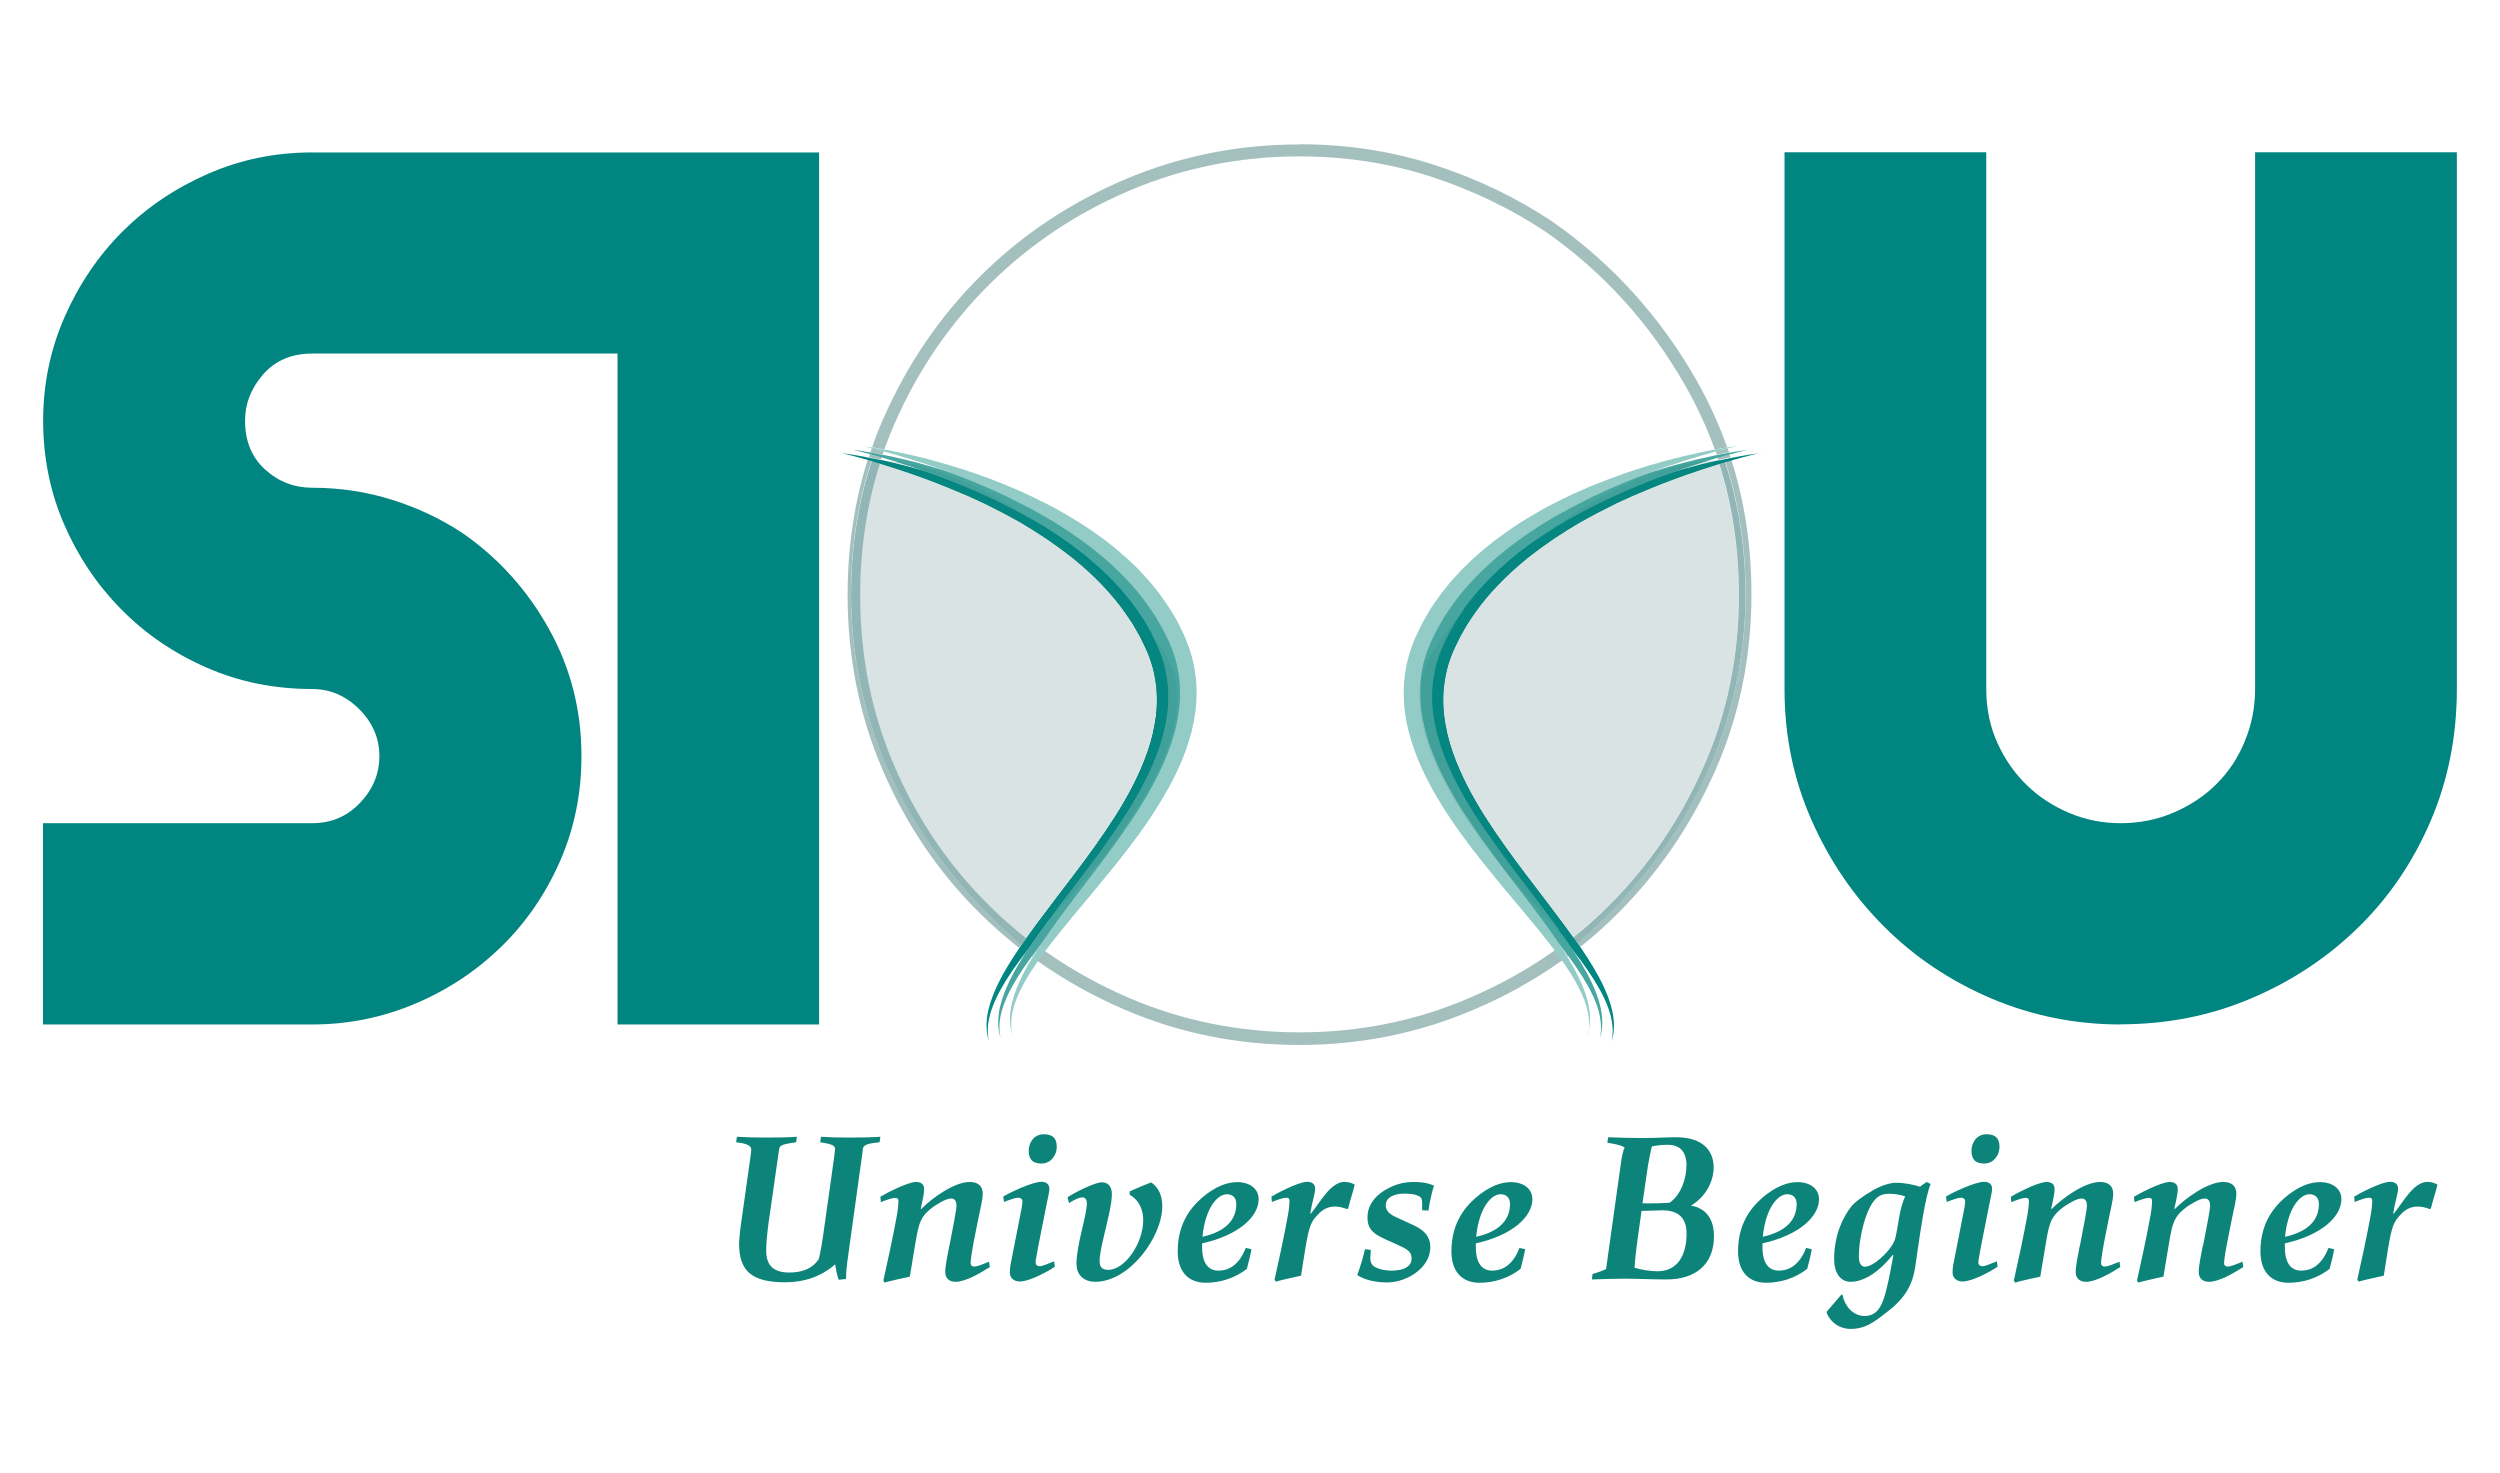 <?xml version="1.0" encoding="UTF-8"?>
<svg id="Layer_1" data-name="Layer 1" xmlns="http://www.w3.org/2000/svg" viewBox="0 0 158.74 93.54">
  <defs>
    <style>
      .cls-1 {
        fill: #008580;
      }

      .cls-2 {
        fill: #91b6b5;
      }

      .cls-3 {
        fill: #a3c0bf;
      }

      .cls-4 {
        fill: #dae3e3;
      }

      .cls-5 {
        fill: #41a19a;
      }

      .cls-6 {
        fill: #068680;
      }

      .cls-7 {
        fill: #0d847a;
      }

      .cls-8 {
        fill: #93cbc7;
      }

      .cls-9 {
        fill: #47a69f;
      }

      .cls-10 {
        fill: #81bdba;
      }
    </style>
  </defs>
  <path class="cls-1" d="m52.02,65.05h-12.81V22.45h-19.38c-1.31,0-2.35.44-3.12,1.32-.77.88-1.15,1.86-1.15,2.94,0,1.31.43,2.34,1.28,3.11.85.77,1.85,1.15,2.99,1.15,1.77,0,3.46.26,5.08.77,1.62.51,3.12,1.22,4.49,2.13,2.28,1.59,4.1,3.62,5.47,6.09,1.37,2.47,2.05,5.15,2.05,8.05,0,2.39-.46,4.62-1.37,6.69-.91,2.07-2.15,3.88-3.72,5.41-1.57,1.53-3.39,2.74-5.47,3.62-2.08.88-4.26,1.32-6.53,1.32H2.73v-12.78h17.09c1.2,0,2.21-.42,3.03-1.28.82-.85,1.24-1.85,1.24-2.98s-.43-2.13-1.28-2.98c-.85-.85-1.85-1.28-2.99-1.28-2.39,0-4.63-.45-6.7-1.36-2.08-.91-3.89-2.14-5.43-3.71-1.54-1.56-2.75-3.37-3.63-5.41-.88-2.05-1.32-4.23-1.32-6.56s.46-4.53,1.37-6.6c.91-2.07,2.14-3.88,3.67-5.41,1.54-1.53,3.34-2.75,5.42-3.66,2.08-.91,4.28-1.36,6.62-1.36h32.19v55.38Z"/>
  <path class="cls-1" d="m134.66,65.05c-2.9,0-5.65-.56-8.24-1.66-2.59-1.11-4.86-2.62-6.79-4.56-1.94-1.93-3.47-4.19-4.61-6.77-1.14-2.58-1.71-5.35-1.71-8.31V9.67h12.81v34.08c0,1.25.24,2.4.72,3.45.48,1.05,1.11,1.94,1.88,2.68.77.74,1.67,1.32,2.69,1.75,1.03.43,2.11.64,3.25.64,1.2,0,2.32-.23,3.37-.68,1.05-.45,1.97-1.06,2.73-1.83.77-.77,1.37-1.68,1.79-2.73.43-1.05.64-2.14.64-3.28V9.67h12.81v34.08c0,3.01-.56,5.81-1.67,8.39-1.11,2.59-2.63,4.83-4.57,6.73-1.94,1.9-4.2,3.41-6.79,4.51-2.59,1.11-5.37,1.66-8.33,1.66"/>
  <path class="cls-3" d="m82.51,9.17h0c-3.88,0-7.56.74-11.03,2.2-3.47,1.47-6.52,3.49-9.14,6.07-2.62,2.59-4.69,5.61-6.22,9.07-.28.62-.53,1.26-.75,1.9.01,0,.03,0,.04,0,.2.03.45.07.74.12.21-.58.44-1.15.69-1.72,1.49-3.37,3.51-6.31,6.06-8.83,2.55-2.51,5.51-4.48,8.89-5.91,3.38-1.42,6.95-2.14,10.73-2.14,2.92,0,5.69.43,8.33,1.28,2.63.86,5.07,2.03,7.3,3.51,3.67,2.57,6.63,5.84,8.89,9.82.73,1.29,1.35,2.62,1.84,4,.31-.06.57-.1.79-.13-.52-1.47-1.17-2.89-1.94-4.25-2.32-4.07-5.37-7.43-9.13-10.07h0s0,0,0,0c-2.29-1.53-4.79-2.73-7.5-3.61-2.71-.88-5.57-1.32-8.57-1.32m-27.17,19.3c-.03.09-.06.17-.09.26.23.04.49.09.78.14.02-.07.05-.14.07-.21-.28-.08-.52-.14-.71-.19-.02,0-.03,0-.05-.01m54.34.02c-.21.05-.46.12-.76.2.02.07.05.13.07.2.29-.06.55-.11.78-.15-.03-.08-.06-.17-.09-.25m-54.46.35c-.02.07-.05.14-.07.21.14.03.28.06.43.09.11.02.22.05.34.07.02-.05.03-.11.05-.16-.28-.08-.53-.15-.76-.21m54.59.02c-.22.06-.48.13-.76.21.02.05.03.1.05.15.15-.03.29-.06.42-.09.12-.03.24-.05.35-.07-.02-.07-.04-.14-.07-.21m-54.71.35c-.85,2.7-1.28,5.56-1.28,8.58,0,3.99.75,7.72,2.25,11.19,1.5,3.46,3.56,6.49,6.18,9.07.78.77,1.6,1.49,2.46,2.17.03-.05.06-.09.09-.14.01-.02.03-.05.05-.07-15.62-13.5-9.83-29.83-9.5-30.73-.09-.03-.17-.05-.26-.07m54.83.02c-.11.03-.23.07-.35.1-.01,0-.02,0-.03,0,.51,1.4,5.8,17.3-9.37,30.54.05.07.09.13.13.19.02.03.04.05.06.08.83-.66,1.62-1.36,2.37-2.12,2.59-2.58,4.65-5.61,6.18-9.06,1.53-3.47,2.3-7.2,2.3-11.19,0-3.01-.42-5.87-1.28-8.56m-10.79,30.91c.14.22.27.43.4.64.02-.01.04-.03.05-.04-.14-.2-.3-.39-.45-.6m-33.2.02c-.16.21-.32.42-.47.62.02.01.04.03.06.04.13-.22.27-.44.42-.67h0m32.8.22c-1.67,1.19-3.49,2.21-5.46,3.05-3.4,1.46-6.99,2.18-10.77,2.18s-7.44-.73-10.82-2.18c-1.93-.83-3.72-1.83-5.37-3-.16.22-.31.43-.46.64,1.7,1.21,3.54,2.24,5.52,3.09,3.47,1.5,7.19,2.25,11.13,2.25h0c3.88,0,7.58-.75,11.08-2.25,2.02-.86,3.9-1.91,5.62-3.14-.15-.21-.3-.42-.46-.63m1.2.06s0,.01.01.02c0,0,0,0,0,0,0,0,0-.01-.01-.02m-34.8,0s-.03.05-.05.07c0,0,0,0,0,0,.02-.02.03-.05.05-.07"/>
  <path class="cls-1" d="m53.34,28.76s.21.02.59.08c.38.06.94.15,1.65.3.71.15,1.57.34,2.54.62.97.27,2.06.61,3.23,1.05,1.17.44,2.41.97,3.68,1.63.16.08.32.17.48.25.16.09.32.18.48.27.32.18.64.38.96.57.32.21.64.41.96.63.16.11.31.23.47.34.08.06.16.11.24.17l.23.18c.15.12.31.25.46.37.16.12.3.26.45.39.15.13.31.26.45.4.15.14.29.28.44.42.07.07.15.14.22.22l.21.23c.14.15.28.3.42.46.14.16.26.32.39.48.13.16.27.32.38.5.24.34.49.68.7,1.05.11.18.22.36.32.55.09.19.19.38.28.57l.14.29.12.3c.08.18.15.4.23.61.13.42.25.84.31,1.27.15.86.15,1.74.05,2.6-.11.85-.32,1.69-.61,2.48-.28.79-.63,1.54-1.02,2.26-.39.71-.81,1.4-1.24,2.05-.87,1.3-1.8,2.48-2.7,3.58-.45.55-.89,1.08-1.31,1.59-.43.51-.84,1-1.23,1.48-.78.95-1.48,1.83-2.04,2.65-.56.82-.98,1.58-1.23,2.24-.26.66-.33,1.22-.32,1.61,0,.19.02.34.04.43.02.1.02.15.02.15,0,0-.01-.05-.04-.15-.03-.1-.06-.24-.08-.43-.04-.38-.03-.97.18-1.67.2-.7.57-1.52,1.09-2.39.26-.44.55-.89.87-1.36.32-.47.67-.95,1.03-1.45.37-.5.76-1.01,1.16-1.54.4-.53.82-1.07,1.25-1.64.85-1.12,1.72-2.32,2.54-3.6.81-1.28,1.56-2.66,2.07-4.14.26-.74.44-1.5.54-2.27.09-.77.08-1.55-.05-2.31-.12-.77-.36-1.49-.71-2.2-.09-.18-.17-.35-.26-.53-.09-.17-.2-.34-.29-.51-.19-.34-.42-.66-.64-.99-.9-1.28-2.01-2.39-3.17-3.34l-.22-.18c-.07-.06-.15-.11-.22-.17-.15-.11-.3-.23-.45-.34-.15-.12-.3-.22-.45-.32-.15-.11-.3-.21-.45-.32-.31-.2-.61-.4-.91-.59-.15-.09-.31-.18-.46-.27-.15-.09-.3-.18-.45-.27-.61-.35-1.21-.66-1.8-.95-.15-.07-.29-.15-.44-.22-.15-.07-.29-.14-.44-.2-.15-.07-.29-.13-.43-.2-.14-.06-.29-.12-.43-.19-1.13-.49-2.18-.89-3.12-1.22-.94-.33-1.78-.59-2.47-.79-.69-.2-1.24-.35-1.61-.44-.38-.1-.58-.14-.58-.14"/>
  <path class="cls-9" d="m54.08,28.55s.21.02.59.08c.38.06.94.15,1.65.3.71.15,1.57.34,2.54.62.97.27,2.06.61,3.23,1.05,1.17.44,2.41.97,3.68,1.63.16.08.32.17.48.26.16.09.32.18.48.27.32.18.64.38.96.57.32.21.64.41.96.63.16.11.31.23.47.34.08.06.16.11.24.17l.23.18c.16.12.31.25.47.37.15.12.3.26.45.39.15.13.31.26.45.4.14.14.29.28.44.42.07.07.15.14.22.22l.21.23c.14.15.28.3.42.46.14.16.26.32.39.48.13.16.27.32.38.5.24.34.49.68.7,1.05.11.18.22.36.32.55.09.19.19.38.28.57l.14.29.12.3c.08.18.15.4.23.61.13.42.25.84.31,1.27.15.86.15,1.74.05,2.6-.11.86-.32,1.69-.61,2.48-.28.79-.63,1.54-1.02,2.26-.39.71-.81,1.4-1.24,2.05-.87,1.3-1.8,2.48-2.7,3.58-.45.55-.89,1.08-1.32,1.59-.43.51-.84,1-1.23,1.47-.78.95-1.48,1.83-2.04,2.65-.56.82-.98,1.58-1.23,2.24-.26.66-.33,1.22-.32,1.61,0,.19.02.34.04.43.02.1.02.15.02.15,0,0-.01-.05-.04-.15-.03-.1-.06-.24-.08-.43-.04-.38-.03-.97.18-1.67.2-.7.57-1.52,1.09-2.39.26-.44.55-.89.87-1.36s.67-.95,1.03-1.45c.37-.5.76-1.01,1.16-1.54.4-.53.82-1.08,1.25-1.64.85-1.12,1.72-2.32,2.54-3.6.81-1.28,1.56-2.66,2.07-4.14.26-.74.44-1.5.53-2.27.09-.77.08-1.55-.05-2.31-.12-.76-.36-1.49-.71-2.2-.09-.18-.17-.35-.26-.53-.09-.17-.2-.34-.29-.51-.19-.35-.42-.66-.64-.99-.9-1.28-2.01-2.39-3.17-3.34l-.22-.18c-.07-.06-.15-.11-.22-.17-.15-.11-.3-.23-.45-.34-.14-.12-.3-.22-.45-.32-.15-.11-.3-.21-.45-.32-.31-.2-.61-.4-.91-.59-.15-.09-.31-.18-.46-.27-.15-.09-.3-.18-.46-.27-.61-.35-1.21-.66-1.8-.95-.15-.07-.29-.15-.44-.22-.15-.07-.29-.14-.44-.2-.14-.07-.29-.13-.43-.2-.14-.06-.28-.12-.43-.19-1.13-.49-2.18-.89-3.12-1.22-.95-.33-1.78-.59-2.47-.79-.69-.2-1.24-.35-1.61-.44-.38-.1-.58-.14-.58-.14"/>
  <path class="cls-8" d="m54.82,28.34s.21.02.59.08c.38.06.94.15,1.65.3.71.15,1.57.34,2.54.62.97.27,2.06.61,3.23,1.05,1.17.44,2.41.97,3.68,1.63.16.08.32.17.48.25.16.09.32.18.48.27.32.18.64.38.96.57.32.21.64.41.96.63.16.11.31.23.47.34.08.06.16.11.24.17l.23.18c.15.12.31.25.47.37.15.13.3.26.45.39.15.13.31.26.45.4.14.14.29.28.44.42.07.07.15.14.22.22l.21.23c.14.15.28.3.42.46.14.16.26.32.39.48.13.16.27.32.38.5.24.35.49.68.7,1.05.11.18.22.36.32.55.09.19.19.38.28.57l.14.29.12.3c.08.18.15.4.23.61.13.42.25.84.31,1.27.15.86.15,1.74.05,2.6-.11.85-.32,1.69-.61,2.48-.28.79-.63,1.54-1.02,2.26-.39.71-.81,1.4-1.24,2.05-.87,1.3-1.8,2.48-2.7,3.58-.45.55-.89,1.08-1.31,1.59-.43.51-.84,1-1.23,1.48-.78.95-1.48,1.83-2.04,2.65-.56.82-.98,1.58-1.23,2.24-.26.66-.33,1.22-.32,1.61,0,.19.02.34.04.43.02.1.02.15.02.15,0,0-.01-.05-.04-.15-.03-.1-.06-.24-.08-.43-.04-.38-.03-.97.18-1.67.2-.7.57-1.52,1.09-2.39.26-.44.55-.89.87-1.36s.67-.95,1.03-1.45c.37-.5.76-1.01,1.16-1.54.4-.53.82-1.07,1.25-1.64.85-1.12,1.72-2.32,2.54-3.6.81-1.28,1.56-2.66,2.07-4.14.26-.74.44-1.5.53-2.27.09-.77.08-1.55-.05-2.31-.12-.77-.36-1.49-.71-2.2-.09-.18-.17-.35-.26-.53-.09-.17-.2-.34-.29-.51-.19-.34-.42-.66-.64-.99-.9-1.28-2.01-2.39-3.17-3.34l-.22-.18c-.07-.06-.15-.11-.22-.17-.15-.11-.3-.23-.45-.34-.14-.12-.3-.22-.45-.32-.15-.11-.3-.21-.45-.32-.31-.2-.61-.4-.91-.59-.15-.09-.31-.18-.46-.27-.15-.09-.3-.18-.46-.27-.61-.35-1.21-.66-1.8-.95-.15-.07-.29-.15-.44-.22-.15-.07-.29-.14-.44-.2-.14-.07-.29-.13-.43-.2-.14-.06-.28-.12-.43-.19-1.13-.49-2.18-.89-3.12-1.22-.95-.33-1.78-.59-2.47-.79-.69-.2-1.24-.35-1.61-.44-.38-.1-.58-.14-.58-.14"/>
  <path class="cls-1" d="m111.77,28.76s-.2.04-.58.14c-.38.09-.92.24-1.61.44-.69.2-1.52.47-2.47.79-.94.33-2,.74-3.12,1.22-.14.06-.28.12-.43.19-.14.07-.28.13-.43.2-.14.07-.29.14-.44.2-.15.07-.29.15-.44.22-.59.29-1.19.61-1.8.95-.15.08-.3.17-.45.27-.15.09-.3.18-.46.27-.3.19-.61.39-.91.59-.15.11-.3.21-.45.32-.15.11-.31.21-.45.32-.15.11-.3.23-.45.34-.07.06-.15.11-.22.17l-.22.18c-1.16.96-2.27,2.07-3.17,3.34-.22.32-.45.64-.64.99-.1.17-.2.34-.29.51-.09.18-.17.35-.26.53-.35.71-.59,1.43-.71,2.2-.13.76-.14,1.54-.05,2.31.1.77.28,1.53.54,2.27.51,1.47,1.26,2.85,2.07,4.14.82,1.28,1.69,2.48,2.54,3.6.43.56.84,1.11,1.25,1.64.4.53.79,1.04,1.16,1.54.37.5.72.98,1.04,1.45.32.47.61.92.87,1.36.52.87.89,1.68,1.09,2.39.21.7.22,1.29.18,1.67-.03.19-.05.34-.08.43-.03.1-.04.15-.04.15,0,0,0-.05.02-.15.02-.1.03-.24.04-.43,0-.38-.06-.94-.32-1.61-.25-.66-.67-1.42-1.23-2.24-.56-.82-1.26-1.7-2.04-2.65-.39-.48-.8-.97-1.23-1.48-.43-.51-.87-1.04-1.31-1.59-.9-1.1-1.83-2.28-2.7-3.58-.43-.65-.85-1.33-1.24-2.05-.39-.71-.73-1.47-1.02-2.26-.28-.79-.5-1.62-.61-2.48-.1-.86-.1-1.74.05-2.6.07-.43.18-.85.31-1.27.08-.21.15-.43.23-.61l.12-.3.14-.29c.1-.19.19-.38.28-.57.1-.19.22-.37.32-.55.21-.37.46-.71.7-1.05.12-.18.25-.33.38-.5.13-.16.26-.33.39-.48.14-.15.28-.31.42-.46l.21-.23c.07-.07.15-.14.22-.22.15-.14.29-.28.44-.42.14-.14.3-.27.45-.4.15-.13.3-.27.45-.39.16-.12.31-.25.47-.37l.23-.18c.08-.06.16-.11.24-.17.16-.11.32-.23.47-.34.31-.22.64-.43.96-.63.32-.19.64-.39.96-.57.16-.09.32-.18.48-.27.16-.09.32-.18.48-.25,1.27-.67,2.52-1.19,3.68-1.63,1.17-.44,2.25-.78,3.23-1.05.97-.27,1.83-.47,2.54-.62.71-.15,1.27-.24,1.65-.3.38-.06.59-.08.59-.08"/>
  <path class="cls-9" d="m111.04,28.55s-.2.04-.58.14c-.38.09-.92.24-1.61.44-.69.2-1.52.47-2.47.79-.94.33-2,.74-3.12,1.22-.14.06-.28.12-.43.19-.14.07-.28.13-.43.2-.14.07-.29.14-.44.2-.14.07-.29.15-.44.22-.59.29-1.19.61-1.8.95-.15.08-.3.17-.46.27-.15.09-.3.18-.46.27-.3.19-.61.39-.91.59-.15.11-.3.21-.45.32-.15.11-.31.21-.45.32-.15.11-.3.23-.45.34-.07.06-.15.11-.22.17l-.22.18c-1.16.96-2.27,2.07-3.17,3.34-.22.32-.45.64-.64.99-.1.17-.2.34-.29.51-.09.18-.17.35-.26.53-.35.71-.59,1.43-.71,2.2-.13.76-.14,1.54-.05,2.31.1.77.28,1.53.54,2.27.51,1.47,1.26,2.85,2.07,4.14.82,1.28,1.69,2.48,2.54,3.6.43.56.84,1.11,1.25,1.64.4.53.79,1.04,1.16,1.54.37.5.72.98,1.04,1.45s.61.92.87,1.36c.52.87.89,1.68,1.09,2.39.21.7.22,1.29.18,1.67-.03.19-.05.34-.08.43-.03.1-.04.15-.04.15,0,0,0-.05.02-.15.02-.1.03-.24.04-.43,0-.38-.06-.94-.32-1.61-.25-.66-.67-1.42-1.23-2.24-.56-.82-1.26-1.7-2.04-2.65-.39-.47-.8-.97-1.23-1.47-.43-.51-.87-1.04-1.31-1.59-.9-1.1-1.83-2.28-2.7-3.58-.43-.65-.85-1.33-1.24-2.05-.39-.71-.74-1.47-1.02-2.26-.29-.79-.5-1.62-.61-2.48-.1-.86-.1-1.74.05-2.6.07-.43.18-.85.31-1.27.08-.21.15-.43.23-.61l.12-.3.14-.29c.1-.19.19-.38.28-.57.1-.19.22-.37.32-.55.21-.37.46-.71.7-1.05.12-.18.25-.33.38-.5.13-.16.26-.33.39-.48.14-.15.28-.31.42-.46l.21-.23c.07-.07.15-.14.22-.22.15-.14.29-.28.44-.42.14-.14.3-.27.45-.4.15-.13.3-.27.45-.39.15-.12.31-.25.46-.37l.23-.18c.08-.06.16-.11.24-.17.16-.11.32-.23.47-.34.31-.22.64-.43.95-.63.32-.19.64-.39.96-.57.16-.09.32-.18.48-.27.16-.09.32-.17.48-.26,1.27-.67,2.52-1.19,3.68-1.63,1.17-.44,2.25-.78,3.23-1.05.97-.27,1.83-.47,2.54-.62.71-.15,1.27-.24,1.65-.3.38-.06.59-.08.59-.08"/>
  <path class="cls-8" d="m100.84,65.67s0-.05.03-.15c.02-.1.03-.25.04-.43,0-.38-.06-.94-.32-1.61-.25-.66-.67-1.42-1.23-2.24-.56-.82-1.26-1.7-2.04-2.65-.78-.95-1.65-1.96-2.55-3.07-.9-1.1-1.83-2.28-2.7-3.58-.43-.65-.85-1.33-1.24-2.05-.39-.71-.74-1.47-1.02-2.26-.07-.2-.13-.4-.2-.6-.06-.2-.12-.41-.17-.61-.11-.41-.18-.84-.24-1.26-.1-.86-.1-1.74.05-2.6.14-.86.42-1.7.81-2.48.09-.18.18-.37.27-.55.1-.19.22-.37.32-.56.21-.38.46-.72.7-1.06.11-.17.25-.33.38-.5.13-.16.26-.33.39-.48.14-.15.28-.31.42-.46l.21-.23c.07-.07.15-.14.22-.22.15-.14.29-.28.44-.43.14-.14.3-.27.45-.4.15-.13.3-.27.45-.39.16-.12.31-.25.46-.37l.23-.18c.08-.06.16-.12.24-.17.16-.11.32-.23.47-.34.31-.22.64-.43.95-.64.33-.19.64-.39.96-.57.16-.09.32-.18.48-.27.16-.09.32-.18.48-.25.32-.16.63-.33.95-.47.31-.15.62-.3.93-.43.15-.07.31-.13.46-.2.15-.06.31-.12.46-.18.15-.06.3-.12.45-.18.15-.06.3-.11.44-.17,1.17-.44,2.25-.78,3.23-1.05.97-.27,1.83-.47,2.54-.62.71-.15,1.27-.24,1.65-.3.38-.06.59-.08.59-.08,0,0-.2.04-.58.14-.37.09-.92.24-1.61.44-.69.2-1.52.47-2.47.79-.24.08-.48.17-.73.26-.25.09-.51.19-.77.29-.26.1-.53.21-.8.32-.14.06-.27.11-.41.17-.14.06-.28.12-.42.18-.14.06-.28.12-.43.19-.14.07-.28.13-.43.2-.14.07-.29.13-.44.2-.14.07-.29.14-.44.22-.59.29-1.19.61-1.8.95-1.22.69-2.44,1.5-3.61,2.46-1.16.96-2.27,2.07-3.17,3.34-.22.32-.45.64-.63.98-.1.17-.2.33-.29.5-.09.18-.18.37-.27.55-.34.69-.59,1.43-.71,2.19-.13.76-.14,1.54-.05,2.31.1.77.28,1.53.53,2.27.51,1.47,1.26,2.86,2.07,4.14.82,1.28,1.69,2.48,2.54,3.6.43.56.84,1.11,1.25,1.64.4.53.79,1.04,1.16,1.54.74.99,1.39,1.93,1.9,2.81.52.87.89,1.68,1.09,2.39.21.7.22,1.29.18,1.67-.03.19-.05.34-.08.43-.03.1-.04.15-.04.15"/>
  <path class="cls-4" d="m109.06,29.24c-.22,0-.44.01-.66.03-.59.18-1.27.4-2.02.66h-.02c.21-.06.42-.12.63-.17.77-.22,1.46-.38,2.07-.52m.11.22c-.6.18-1.3.41-2.07.67-.94.33-2,.74-3.12,1.22-.14.06-.28.12-.43.19-.14.07-.29.13-.43.2-.14.07-.29.14-.44.2-.14.07-.29.14-.44.22-.59.29-1.19.61-1.8.95-.15.08-.3.17-.46.27-.15.09-.3.18-.46.27-.3.19-.6.39-.91.59-.15.1-.3.21-.45.32-.15.11-.31.21-.45.32-.15.11-.3.23-.45.34-.07.06-.15.11-.22.17l-.22.18c-1.16.96-2.27,2.06-3.17,3.34-.22.32-.45.64-.64.99-.1.17-.2.34-.29.51-.09.18-.17.35-.26.53-.35.71-.59,1.43-.71,2.2-.13.76-.14,1.54-.05,2.31.1.77.28,1.53.53,2.27.51,1.47,1.26,2.86,2.07,4.14.82,1.28,1.69,2.48,2.54,3.6.43.56.84,1.11,1.25,1.64.4.53.79,1.04,1.16,1.54.22.3.44.6.64.88.79-.63,1.55-1.31,2.27-2.02,2.52-2.51,4.52-5.45,6.01-8.83,1.49-3.36,2.23-6.99,2.23-10.87,0-2.95-.42-5.72-1.24-8.33"/>
  <path class="cls-2" d="m109.54,29.35c-.12.03-.24.07-.37.11.83,2.61,1.24,5.39,1.24,8.33,0,3.89-.74,7.51-2.23,10.88-1.49,3.38-3.49,6.31-6.01,8.83-.72.72-1.47,1.39-2.27,2.02.09.12.18.25.26.37,15.17-13.24,9.88-29.14,9.37-30.54"/>
  <path class="cls-6" d="m109.1,29.24h-.04c-.61.13-1.3.3-2.07.52-.2.06-.41.12-.63.18-.94.33-1.99.73-3.11,1.22-.14.06-.28.12-.43.19-.14.06-.29.13-.43.2-.15.07-.29.13-.44.2-.15.07-.29.14-.44.22-.59.29-1.19.61-1.8.95-.15.08-.31.17-.46.27-.15.09-.3.18-.46.27-.3.19-.6.39-.91.59-.15.1-.3.21-.45.32,0,0-.01,0-.02.01-1.55,1.22-3.01,2.58-4.26,4.01-.08.11-.16.22-.24.33-.22.32-.45.64-.64.99-.1.17-.2.34-.29.51-.09.18-.17.35-.26.53-.35.71-.59,1.43-.71,2.2-.13.76-.14,1.54-.05,2.31.1.77.28,1.53.53,2.27.51,1.47,1.26,2.85,2.07,4.14.82,1.28,1.69,2.48,2.54,3.6.43.56.85,1.11,1.25,1.64.4.53.79,1.04,1.16,1.54.2.27.39.53.57.78.54.54.87.85.87.85.07-.06.13-.11.2-.17-.08-.12-.17-.25-.26-.37-.21-.29-.42-.58-.64-.88-.37-.5-.76-1.01-1.16-1.54-.4-.53-.82-1.07-1.25-1.64-.85-1.12-1.72-2.32-2.54-3.6-.81-1.28-1.56-2.66-2.07-4.14-.26-.74-.44-1.5-.53-2.27-.09-.77-.08-1.55.05-2.31.12-.76.36-1.49.71-2.2.09-.18.17-.35.26-.53.09-.17.2-.34.29-.51.19-.35.42-.66.64-.99.9-1.28,2.01-2.39,3.17-3.35l.22-.18c.07-.06.15-.11.22-.17.15-.11.3-.23.45-.34.15-.12.3-.22.45-.32.15-.11.3-.21.45-.32.31-.2.61-.4.91-.59.15-.09.31-.18.46-.28.15-.09.3-.18.46-.27.61-.35,1.21-.66,1.8-.95.15-.07.29-.15.44-.22.15-.07.29-.14.44-.2.14-.07.29-.13.43-.2.14-.06.29-.12.43-.18,1.13-.49,2.18-.89,3.12-1.22.77-.27,1.46-.49,2.07-.68.13-.04.25-.07.37-.11-.02-.07-.04-.1-.04-.1-.13,0-.27-.01-.41-.01"/>
  <path class="cls-5" d="m108.4,29.27c-3.26.26-7.38,2.29-10.97,5.1,0,0,.01,0,.02-.01.15-.11.3-.21.45-.32.31-.2.61-.4.91-.59.15-.09.31-.18.46-.28.15-.09.3-.18.46-.26.61-.35,1.21-.66,1.8-.95.15-.07.29-.15.44-.22.15-.07.29-.14.44-.2.15-.07.29-.13.43-.2.14-.06.29-.12.43-.19,1.12-.48,2.17-.89,3.11-1.22h.02c.75-.26,1.43-.49,2.02-.67m-15.23,9.12c-.91,1.04-1.7,2.12-2.34,3.21-.32.53-.52,1.1-.62,1.7-.05.58-.04,1.16.03,1.74.1.77.28,1.53.53,2.27.51,1.47,1.26,2.86,2.07,4.14.82,1.28,1.69,2.48,2.54,3.6.11.15.22.29.33.43,1.33,1.61,2.59,2.93,3.39,3.74-.18-.26-.37-.52-.57-.78-.37-.5-.76-1.01-1.16-1.54-.4-.53-.82-1.07-1.25-1.64-.85-1.13-1.72-2.32-2.54-3.6-.81-1.28-1.56-2.66-2.07-4.14-.26-.74-.44-1.5-.54-2.26-.09-.77-.08-1.55.05-2.31.12-.76.36-1.49.71-2.2.09-.18.17-.35.26-.53.09-.17.2-.34.29-.51.19-.34.42-.66.64-.99.08-.11.16-.22.24-.33"/>
  <path class="cls-10" d="m90.21,43.3c-.64,3.77,2.59,8.65,5.5,12.18-.11-.14-.22-.29-.33-.43-.85-1.12-1.72-2.32-2.54-3.6-.81-1.28-1.56-2.66-2.07-4.14-.26-.74-.44-1.5-.53-2.27-.06-.58-.08-1.16-.03-1.74"/>
  <path class="cls-4" d="m56.07,29.24c.6.13,1.29.3,2.05.51.2.06.41.12.63.18,0,0-.01,0-.02,0-.7-.24-1.35-.45-1.91-.63-.25-.03-.5-.05-.75-.06m-.22.19c-.83,2.62-1.25,5.41-1.25,8.36,0,3.89.73,7.51,2.19,10.88,1.46,3.37,3.46,6.31,6.01,8.82.75.74,1.53,1.43,2.35,2.08.22-.31.45-.62.68-.94.37-.5.76-1.01,1.16-1.54.4-.53.82-1.07,1.25-1.64.85-1.12,1.72-2.32,2.54-3.6.81-1.28,1.56-2.66,2.07-4.14.26-.74.44-1.5.53-2.27.09-.77.08-1.55-.05-2.31-.12-.76-.36-1.49-.71-2.2-.09-.18-.17-.35-.26-.53-.09-.17-.2-.34-.29-.51-.19-.35-.42-.66-.64-.99-.9-1.28-2.01-2.39-3.17-3.35l-.22-.18c-.07-.06-.15-.11-.22-.17-.15-.11-.3-.23-.45-.34-.14-.12-.3-.22-.45-.32-.15-.11-.3-.21-.45-.32-.31-.2-.61-.4-.91-.59-.15-.09-.31-.18-.46-.28-.15-.09-.3-.18-.46-.27-.61-.35-1.21-.66-1.8-.95-.15-.07-.29-.15-.44-.22-.15-.07-.29-.14-.44-.2-.14-.07-.29-.13-.43-.2-.14-.06-.29-.12-.43-.18-1.13-.49-2.18-.89-3.12-1.22-.8-.28-1.52-.51-2.15-.7"/>
  <path class="cls-2" d="m55.36,29.29c-.33.9-6.13,17.23,9.5,30.73.1-.15.2-.29.31-.44-.82-.65-1.61-1.34-2.35-2.08-2.55-2.51-4.55-5.45-6.01-8.82-1.46-3.36-2.19-6.99-2.19-10.88,0-2.95.42-5.74,1.25-8.36-.11-.03-.22-.06-.32-.1-.06-.02-.12-.03-.17-.05"/>
  <path class="cls-6" d="m55.78,29.24c-.14,0-.27,0-.41.01,0,0,0,.01-.01.04.06.02.12.03.18.05.1.03.21.06.32.1.62.19,1.34.42,2.15.7.94.33,2,.74,3.12,1.22.14.06.28.12.43.18.14.07.28.13.43.2.14.07.29.14.44.2.15.07.29.15.44.22.59.29,1.19.61,1.8.95.15.08.3.17.45.27.15.09.3.18.46.28.3.19.6.39.91.59.15.11.3.21.45.32.15.11.31.21.45.32.15.11.3.22.45.34.08.06.15.11.22.17l.22.18c1.17.96,2.27,2.07,3.17,3.35.22.32.45.64.64.99.1.17.2.34.29.51.09.18.17.35.26.53.35.71.59,1.43.71,2.2.13.76.14,1.54.05,2.31-.1.77-.28,1.53-.53,2.27-.51,1.47-1.26,2.85-2.07,4.14-.82,1.28-1.69,2.48-2.54,3.6-.43.56-.84,1.11-1.25,1.64-.4.53-.79,1.04-1.16,1.54-.24.32-.47.63-.68.94-.1.15-.21.3-.31.44.02.01.03.03.05.04,0,0,.74-.69,1.81-1.82.33-.44.67-.89,1.02-1.36.4-.53.82-1.07,1.25-1.64.85-1.12,1.72-2.32,2.54-3.6.81-1.28,1.56-2.66,2.07-4.14.26-.74.44-1.5.53-2.27.09-.77.08-1.55-.05-2.31-.12-.76-.36-1.49-.71-2.2-.09-.18-.17-.35-.26-.53-.05-.09-.1-.18-.15-.27-1.87-2.54-4.49-4.97-7.27-6.86-.1-.06-.19-.11-.29-.17-.61-.35-1.21-.66-1.8-.95-.15-.07-.29-.15-.44-.22-.15-.07-.29-.14-.44-.2-.14-.07-.29-.13-.43-.2-.14-.06-.28-.12-.43-.19-1.12-.48-2.17-.88-3.1-1.22-.21-.06-.42-.12-.63-.18-.76-.21-1.45-.38-2.05-.51-.1,0-.2,0-.29,0"/>
  <path class="cls-5" d="m56.82,29.3c.57.17,1.21.38,1.91.63,0,0,.01,0,.02,0,.94.33,1.99.73,3.11,1.22.14.06.28.12.43.19.14.07.28.13.43.2.14.07.29.14.44.2.15.07.29.15.44.22.59.29,1.19.61,1.8.95.1.05.19.11.29.17-3-2.04-6.19-3.47-8.86-3.77m16.13,10.64c.05.09.11.18.15.27.09.18.17.35.26.53.35.71.59,1.43.71,2.2.13.76.14,1.54.05,2.31-.1.77-.28,1.53-.54,2.27-.51,1.47-1.26,2.85-2.07,4.14-.82,1.28-1.69,2.48-2.54,3.6-.43.56-.84,1.11-1.25,1.64-.35.46-.69.92-1.02,1.36,3.42-3.61,10.23-11.76,7.34-16.65-.33-.55-.7-1.11-1.1-1.65"/>
  <g>
    <path class="cls-7" d="m54.78,73.06l-.77,5.54c-.21,1.53-.29,1.95-.29,2.61l-.47.05c-.12-.36-.17-.64-.22-.98-.9.79-1.99,1.14-3.17,1.14-2.04,0-2.93-.65-2.93-2.43,0-.27.06-.9.16-1.55l.56-3.98c.03-.21.05-.42.05-.47,0-.23-.23-.38-.96-.46l.05-.35c.64.04,1.18.05,1.96.05.7,0,1.26-.01,1.85-.05l-.05.35c-1.01.14-1.05.21-1.09.51l-.65,4.54c-.1.74-.16,1.34-.16,1.83,0,.96.49,1.39,1.46,1.39.86,0,1.46-.26,1.86-.82.1-.25.22-.96.44-2.55l.55-3.91c.04-.29.06-.55.06-.57,0-.19-.13-.3-.94-.42l.05-.35c.58.04,1.09.05,1.79.05.77,0,1.34-.01,1.98-.05l-.05.35c-.99.09-1.04.23-1.08.51Z"/>
    <path class="cls-7" d="m60.29,79.08l.32-1.68c.09-.48.12-.73.12-.86,0-.29-.12-.44-.33-.44-.18,0-.4.09-.62.21-.21.12-.42.23-.68.44-.62.51-.75.86-.95,2.03l-.38,2.28c-.52.12-1.25.27-1.6.38l-.08-.13c.18-.79.65-2.94.87-4.2.05-.27.09-.7.09-.82,0-.16-.05-.23-.21-.23s-.48.1-.91.27l-.03-.34c.18-.12,1.69-.94,2.27-.94.29,0,.51.13.51.44,0,.29-.1.74-.22,1.25l.03.03c.74-.75,2.13-1.72,3.08-1.72.57,0,.83.29.83.75,0,.38-.17,1.01-.27,1.53l-.18.9c-.22,1.07-.32,1.75-.32,1.98,0,.13.09.21.23.21.19,0,.53-.14.94-.31l.05.34c-.6.39-1.56.94-2.17.94-.36,0-.66-.18-.66-.62,0-.42.14-1.03.26-1.68Z"/>
    <path class="cls-7" d="m64.88,76.61c.03-.13.04-.23.04-.33,0-.16-.12-.23-.27-.23s-.47.1-.9.27l-.05-.34c.32-.21,1.83-.94,2.42-.94.29,0,.51.13.51.44,0,.2-.08.51-.18,1.01-.13.68-.59,2.93-.65,3.35-.03.13-.04.23-.04.33,0,.16.12.23.27.23s.47-.14.9-.31l.05.34c-.48.33-1.62.94-2.22.94-.42,0-.64-.26-.64-.57,0-.36.08-.68.12-.88l.65-3.31Zm1.26-2.73c-.62,0-.82-.31-.82-.82,0-.47.3-1.04.96-1.04.6,0,.82.29.82.81s-.38,1.05-.96,1.05Z"/>
    <path class="cls-7" d="m68.35,80.28c0-1.25.66-3.09.66-3.87,0-.26-.12-.38-.27-.38-.29,0-.72.27-.86.36l-.1-.36c.35-.26,1.73-.96,2.18-.96.39,0,.64.26.64.75,0,.66-.29,1.73-.51,2.69-.16.65-.27,1.25-.27,1.55,0,.43.19.57.55.57,1.08,0,2.22-1.72,2.22-3.15,0-.66-.25-1.27-.86-1.62v-.21c.26-.12,1.04-.46,1.37-.57.49.33.7.87.7,1.51,0,1.95-2.08,4.8-4.26,4.8-.66,0-1.18-.39-1.18-1.1Z"/>
    <path class="cls-7" d="m74.78,79.45c0-1.6.68-2.64,1.52-3.38.86-.74,1.62-1.01,2.25-1.01.86,0,1.37.46,1.37,1.08,0,1.09-1.22,2.28-3.59,2.81v.23c0,1.08.43,1.5,1.04,1.5s1.29-.31,1.73-1.44l.36.08c-.05.31-.18.86-.29,1.25-.78.6-1.69.88-2.61.88-1.09,0-1.78-.69-1.78-1.99Zm1.57-.92c1.56-.35,2.15-1.14,2.15-2.08,0-.42-.25-.62-.6-.62-.3,0-.64.21-.95.69-.3.48-.52,1.17-.6,2.02Z"/>
    <path class="cls-7" d="m85.4,75.05c.22,0,.42.05.62.17-.12.52-.3,1-.42,1.52l-.08.03c-.26-.1-.52-.16-.75-.16-.36,0-.7.13-.98.4-.43.44-.6.6-.82,1.77l-.09.52c-.1.6-.22,1.35-.27,1.7-.52.12-1.25.27-1.6.38l-.08-.13c.18-.79.64-2.89.86-4.15.05-.27.09-.7.09-.82,0-.16-.05-.23-.21-.23s-.48.1-.91.27l-.03-.34c.18-.12,1.69-.94,2.27-.94.29,0,.51.13.51.44,0,.29-.22.94-.31,1.56l.03.03c.58-.7,1.25-2.03,2.16-2.03Z"/>
    <path class="cls-7" d="m87.04,79.37c-.01.22-.03.35-.03.51,0,.13.01.23.08.36.17.34.9.44,1.25.44.92,0,1.29-.34,1.29-.77,0-.47-.31-.61-1-.92l-.64-.29c-.75-.34-1.16-.62-1.16-1.4,0-1.13,1-1.73,1.61-1.99.39-.16.81-.26,1.27-.26.35,0,.83.01,1.34.23-.13.44-.27,1-.35,1.59l-.4-.03v-.48c0-.22-.05-.35-.27-.44-.19-.09-.49-.13-.86-.13-.69,0-1.18.26-1.18.75,0,.21.09.38.27.52.17.14.43.25.74.39l.74.34c.73.33,1.08.75,1.08,1.4,0,1.33-1.52,2.24-2.73,2.24-.64,0-1.39-.12-1.91-.47.19-.52.39-1.17.49-1.64l.36.04Z"/>
    <path class="cls-7" d="m92.16,79.45c0-1.6.68-2.64,1.52-3.38.86-.74,1.62-1.01,2.25-1.01.86,0,1.37.46,1.37,1.08,0,1.09-1.22,2.28-3.59,2.81v.23c0,1.08.43,1.5,1.04,1.5s1.29-.31,1.73-1.44l.36.08c-.05.31-.18.86-.29,1.25-.78.6-1.69.88-2.61.88-1.09,0-1.78-.69-1.78-1.99Zm1.57-.92c1.56-.35,2.15-1.14,2.15-2.08,0-.42-.25-.62-.6-.62-.3,0-.64.21-.95.69-.3.48-.52,1.17-.6,2.02Z"/>
    <path class="cls-7" d="m105.8,81.24c-.94,0-1.91-.05-2.69-.05-.65,0-1.34.03-2.03.05l.04-.35c.27-.07.64-.2.86-.31l.96-6.85c.05-.35.13-.71.22-.87-.33-.19-.71-.23-1.1-.3l.05-.35c.87.04,1.68.05,2.15.05.95,0,1.56-.05,2.15-.05,1.83,0,2.4.96,2.4,1.91s-.55,1.91-1.44,2.43c.99.18,1.46.88,1.46,1.95,0,1.75-1.13,2.74-3.02,2.74Zm1.29-2.91c0-.96-.47-1.48-1.55-1.48-.09,0-.78.03-1.31.04l-.26,1.87c-.12.86-.18,1.57-.18,1.74.42.12.99.22,1.44.22,1.37,0,1.86-1.13,1.86-2.39Zm0-4.3c0-.72-.26-1.34-1.21-1.34-.33,0-.62.03-.99.1-.08.27-.18.81-.25,1.22l-.35,2.39c.12.01.25.01.36.01.47,0,.96-.01,1.36-.04.68-.46,1.07-1.46,1.07-2.35Z"/>
    <path class="cls-7" d="m110.36,79.45c0-1.6.68-2.64,1.52-3.38.86-.74,1.62-1.01,2.25-1.01.86,0,1.37.46,1.37,1.08,0,1.09-1.22,2.28-3.59,2.81v.23c0,1.08.43,1.5,1.04,1.5s1.29-.31,1.73-1.44l.36.08c-.05.31-.18.86-.29,1.25-.78.6-1.69.88-2.61.88-1.09,0-1.78-.69-1.78-1.99Zm1.57-.92c1.56-.35,2.15-1.14,2.15-2.08,0-.42-.25-.62-.6-.62-.3,0-.64.21-.95.69-.3.48-.52,1.17-.6,2.02Z"/>
    <path class="cls-7" d="m120.19,79.67c-1.13,1.4-2.08,1.72-2.69,1.72-.65,0-1.04-.58-1.04-1.44,0-1.52.55-2.65,1.08-3.33.25-.31.79-.7,1.4-1.05.44-.26,1.05-.47,1.44-.47.6,0,1.18.14,1.53.25l.42-.3.26.13c-.33.74-.68,3.16-.82,4.16l-.16,1.09c-.23,1.66-1.18,2.43-2.11,3.12l-.1.08c-.7.53-1.2.75-1.89.75-1.04,0-1.51-.86-1.53-1.08l.94-1.1.08.03c.1.61.6,1.33,1.4,1.33.87,0,1.16-.78,1.39-1.73.17-.66.31-1.48.43-2.12l-.04-.03Zm-.26-3.87c-.52,0-.85.21-1.18.82-.4.74-.72,2.11-.72,3.16,0,.46.17.65.38.65.56,0,1.46-.9,1.74-1.38.22-.35.23-.57.34-1.18l.09-.52c.1-.61.23-1.03.39-1.38-.23-.1-.65-.17-1.04-.17Z"/>
    <path class="cls-7" d="m124.74,76.61c.03-.13.04-.23.04-.33,0-.16-.12-.23-.27-.23s-.47.1-.9.27l-.05-.34c.32-.21,1.83-.94,2.42-.94.29,0,.51.13.51.44,0,.2-.08.51-.18,1.01-.13.68-.59,2.93-.65,3.35-.03.13-.04.23-.04.33,0,.16.12.23.27.23s.47-.14.9-.31l.05.34c-.48.33-1.62.94-2.22.94-.42,0-.64-.26-.64-.57,0-.36.08-.68.12-.88l.65-3.31Zm1.26-2.73c-.62,0-.82-.31-.82-.82,0-.47.3-1.04.96-1.04.6,0,.82.29.82.81s-.38,1.05-.96,1.05Z"/>
    <path class="cls-7" d="m132.07,79.08l.32-1.68c.09-.48.12-.73.12-.86,0-.29-.12-.44-.33-.44-.18,0-.4.09-.62.21-.21.12-.42.23-.68.44-.62.51-.75.86-.95,2.03l-.38,2.28c-.52.12-1.25.27-1.6.38l-.08-.13c.18-.79.65-2.94.87-4.2.05-.27.09-.7.09-.82,0-.16-.05-.23-.21-.23s-.48.1-.91.27l-.03-.34c.18-.12,1.69-.94,2.27-.94.29,0,.51.13.51.44,0,.29-.1.74-.22,1.25l.03.03c.74-.75,2.13-1.72,3.08-1.72.57,0,.83.29.83.75,0,.38-.17,1.01-.27,1.53l-.18.9c-.22,1.07-.32,1.75-.32,1.98,0,.13.09.21.23.21.19,0,.53-.14.94-.31l.05.34c-.6.39-1.56.94-2.17.94-.36,0-.66-.18-.66-.62,0-.42.14-1.03.26-1.68Z"/>
    <path class="cls-7" d="m139.89,79.08l.32-1.68c.09-.48.12-.73.12-.86,0-.29-.12-.44-.33-.44-.18,0-.4.09-.62.21-.21.12-.42.23-.68.44-.62.51-.75.86-.95,2.03l-.38,2.28c-.52.12-1.25.27-1.6.38l-.08-.13c.18-.79.65-2.94.87-4.2.05-.27.09-.7.09-.82,0-.16-.05-.23-.21-.23s-.48.1-.91.27l-.03-.34c.18-.12,1.69-.94,2.27-.94.29,0,.51.13.51.44,0,.29-.1.74-.22,1.25l.03.03c.74-.75,2.13-1.72,3.08-1.72.57,0,.83.29.83.75,0,.38-.17,1.01-.27,1.53l-.18.9c-.22,1.07-.33,1.75-.33,1.98,0,.13.09.21.23.21.19,0,.53-.14.94-.31l.05.34c-.6.39-1.56.94-2.17.94-.36,0-.66-.18-.66-.62,0-.42.14-1.03.26-1.68Z"/>
    <path class="cls-7" d="m143.53,79.45c0-1.6.68-2.64,1.52-3.38.86-.74,1.62-1.01,2.25-1.01.86,0,1.37.46,1.37,1.08,0,1.09-1.22,2.28-3.59,2.81v.23c0,1.08.43,1.5,1.04,1.5s1.29-.31,1.73-1.44l.36.08c-.05.31-.18.86-.29,1.25-.78.6-1.69.88-2.61.88-1.09,0-1.78-.69-1.78-1.99Zm1.57-.92c1.56-.35,2.14-1.14,2.14-2.08,0-.42-.25-.62-.6-.62-.3,0-.64.21-.95.69-.3.48-.52,1.17-.6,2.02Z"/>
    <path class="cls-7" d="m154.15,75.05c.22,0,.42.05.62.17-.12.52-.3,1-.42,1.52l-.08.03c-.26-.1-.52-.16-.75-.16-.36,0-.7.13-.98.4-.43.44-.6.6-.82,1.77l-.09.52c-.1.6-.22,1.35-.27,1.7-.52.12-1.25.27-1.6.38l-.08-.13c.18-.79.64-2.89.86-4.15.05-.27.09-.7.09-.82,0-.16-.05-.23-.21-.23s-.48.1-.91.27l-.03-.34c.18-.12,1.69-.94,2.28-.94.29,0,.51.13.51.44,0,.29-.22.94-.31,1.56l.03.03c.58-.7,1.25-2.03,2.16-2.03Z"/>
  </g>
</svg>